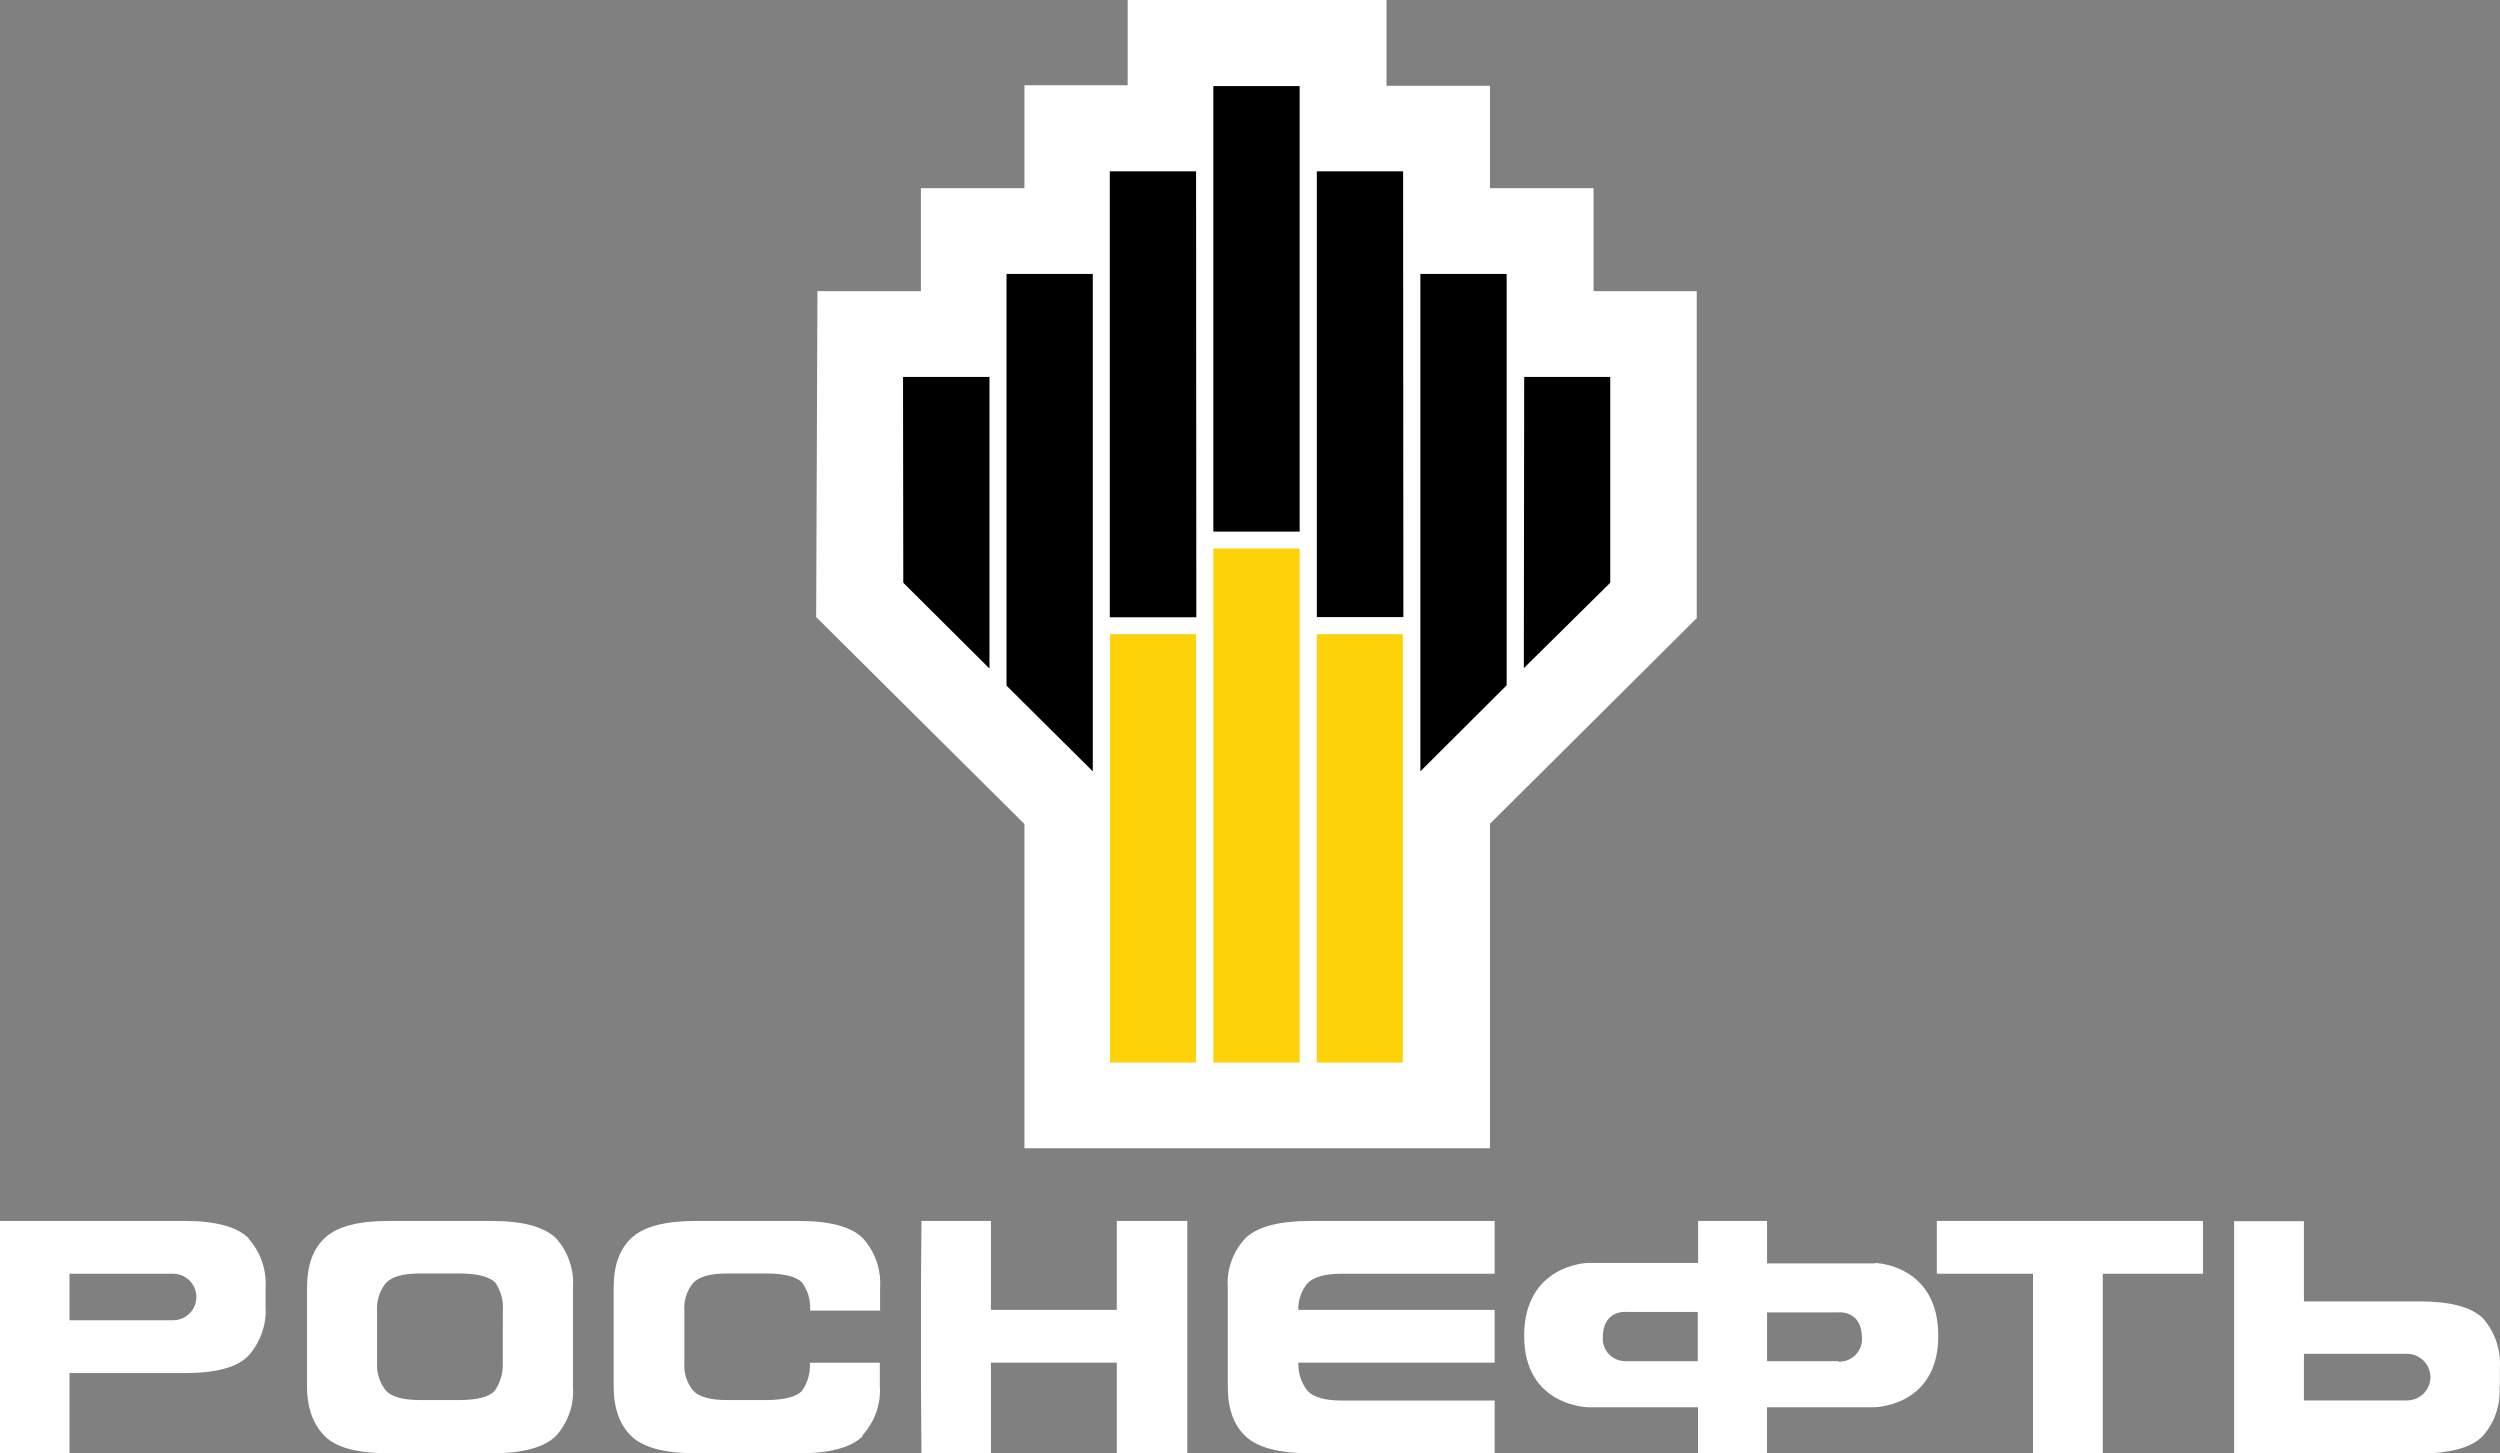 <?xml version="1.0" encoding="UTF-8"?> <svg xmlns="http://www.w3.org/2000/svg" width="86" height="50" viewBox="0 0 86 50" fill="none"><rect x="0" y="0" width="86" height="50" fill="#808080" stroke="none"/><path d="M17.298 45.084C17.324 44.742 17.231 44.401 17.035 44.118C16.847 43.925 16.439 43.807 15.8 43.807H14.444C13.861 43.807 13.466 43.922 13.269 44.14C13.059 44.405 12.953 44.738 12.971 45.075V46.894C12.953 47.231 13.059 47.563 13.269 47.829C13.466 48.05 13.861 48.162 14.444 48.162H15.797C16.424 48.162 16.831 48.05 17.013 47.851C17.21 47.571 17.309 47.235 17.295 46.894L17.298 45.084ZM19.125 49.396C18.717 49.794 17.99 49.994 16.909 49.994H13.381C12.319 49.994 11.586 49.807 11.188 49.417C10.79 49.028 10.562 48.458 10.562 47.692V44.302C10.562 43.523 10.765 42.959 11.188 42.573C11.611 42.187 12.332 42 13.381 42H16.909C17.99 42 18.717 42.203 19.125 42.592C19.332 42.824 19.491 43.094 19.591 43.388C19.692 43.682 19.733 43.993 19.71 44.302V47.692C19.733 48 19.693 48.31 19.592 48.603C19.491 48.896 19.332 49.166 19.125 49.396Z" fill="white"></path><path d="M29.683 49.396C29.291 49.794 28.549 49.994 27.49 49.994H23.956C22.893 49.994 22.151 49.807 21.737 49.421C21.324 49.034 21.11 48.458 21.11 47.692V44.302C21.11 43.523 21.314 42.959 21.737 42.573C22.16 42.187 22.893 42 23.956 42H27.486C28.549 42 29.291 42.203 29.68 42.592C29.889 42.823 30.05 43.093 30.152 43.387C30.255 43.681 30.296 43.992 30.275 44.302V45.084H27.869C27.892 44.74 27.794 44.398 27.59 44.118C27.405 43.925 26.998 43.807 26.358 43.807H25.014C24.422 43.807 24.031 43.922 23.84 44.14C23.625 44.403 23.519 44.737 23.542 45.075V46.894C23.519 47.232 23.625 47.566 23.84 47.829C24.031 48.05 24.422 48.162 25.014 48.162H26.349C26.976 48.162 27.396 48.05 27.581 47.851C27.785 47.569 27.884 47.225 27.859 46.879H30.266V47.667C30.288 47.976 30.246 48.287 30.144 48.58C30.041 48.872 29.88 49.142 29.67 49.371" fill="white"></path><path d="M34.088 49.991H31.698L31.682 47.692V44.299L31.698 42H34.088V45.059H38.418V42H40.843V44.299V47.692V49.991H38.418V46.876H34.088V49.991Z" fill="white"></path><path d="M45.344 46.876H44.664C44.65 47.225 44.76 47.569 44.978 47.844C45.181 48.066 45.573 48.178 46.155 48.178H51.416V49.994H45.084C44.022 49.994 43.285 49.807 42.862 49.421C42.439 49.034 42.236 48.458 42.236 47.692V44.302C42.213 43.986 42.257 43.669 42.365 43.372C42.473 43.074 42.643 42.802 42.862 42.573C43.285 42.19 44.022 42 45.084 42H51.416V43.816H46.152C45.569 43.816 45.178 43.931 44.974 44.15C44.764 44.406 44.653 44.729 44.661 45.059H51.416V46.876H45.344Z" fill="white"></path><path d="M69.935 43.816H66.626V42H69.409H72.936H75.785V43.816H72.335V49.991H69.935V43.816Z" fill="white"></path><path d="M55.135 46.022C55.135 45.022 55.974 45.131 55.974 45.131H58.403V46.822H55.956C55.847 46.829 55.739 46.813 55.638 46.775C55.536 46.738 55.443 46.679 55.366 46.604C55.288 46.528 55.228 46.438 55.188 46.337C55.149 46.237 55.13 46.13 55.135 46.022ZM63.231 46.822H60.787V45.147H63.215C63.215 45.147 64.052 45.038 64.052 46.037C64.057 46.145 64.038 46.253 63.998 46.353C63.958 46.453 63.898 46.544 63.821 46.619C63.743 46.695 63.65 46.753 63.549 46.791C63.447 46.829 63.339 46.845 63.231 46.838M64.506 43.461H60.787V42H58.415V43.446H54.596C54.596 43.446 52.431 43.514 52.431 45.953C52.431 48.393 54.652 48.411 54.652 48.411H58.412V49.994H60.784V48.411H64.443C64.443 48.411 66.677 48.411 66.677 45.953C66.677 43.495 64.503 43.446 64.503 43.446" fill="white"></path><path d="M5.95 45.417H2.39V43.816H5.95C6.055 43.816 6.16 43.837 6.258 43.877C6.356 43.917 6.444 43.976 6.519 44.051C6.594 44.125 6.653 44.213 6.694 44.31C6.734 44.408 6.755 44.512 6.755 44.617C6.755 44.722 6.734 44.826 6.694 44.923C6.653 45.02 6.594 45.109 6.519 45.183C6.444 45.257 6.356 45.316 6.258 45.357C6.16 45.397 6.055 45.417 5.95 45.417ZM8.55 42.592C8.155 42.203 7.425 42 6.357 42H-0V49.994H2.39V47.234H6.348C7.425 47.234 8.155 47.041 8.541 46.642C8.749 46.41 8.91 46.14 9.012 45.846C9.114 45.553 9.156 45.242 9.136 44.931V44.308C9.156 43.998 9.114 43.687 9.012 43.394C8.91 43.1 8.749 42.83 8.541 42.598" fill="white"></path><path d="M83.607 47.377C83.606 47.589 83.52 47.791 83.369 47.941C83.219 48.09 83.015 48.174 82.802 48.175H79.255V46.571H82.802C83.016 46.572 83.221 46.658 83.372 46.809C83.523 46.96 83.607 47.164 83.607 47.377ZM85.995 47.689V47.066C86.036 46.44 85.828 45.823 85.415 45.349C85.008 44.957 84.278 44.767 83.222 44.767H79.255V42.01H76.852V50.001H83.209C84.278 50.001 85.008 49.801 85.402 49.406C85.608 49.173 85.765 48.903 85.865 48.61C85.964 48.317 86.004 48.007 85.983 47.698" fill="white"></path><path d="M38.792 0V2.934H35.241V6.473H31.679V10.015H28.12L28.076 21.226L35.241 28.347V39.5H51.256V28.336L58.368 21.264V10.015H54.818V6.473H51.256V2.951H47.696V0H38.792Z" fill="white"></path><path d="M41.739 18.868H44.707V36.552H41.739V18.868ZM45.298 21.816H48.257V36.552H45.298V21.816ZM38.185 21.816H41.144V36.552H38.185V21.816Z" fill="#FED208"></path><path d="M48.861 9.424H51.829V23.574L48.861 26.534V9.424ZM48.276 21.226H45.299V5.894H48.267L48.276 21.226ZM41.739 2.96H44.708V18.286H41.739V2.96ZM41.154 21.234H38.177V5.894H41.145L41.154 21.234ZM34.624 9.424H37.592V26.534L34.624 23.586V9.424ZM31.064 12.966H34.038V22.998L31.073 20.047L31.064 12.966ZM52.432 12.966H55.392V20.047L52.42 22.984L52.432 12.966Z" fill="black"></path></svg> 